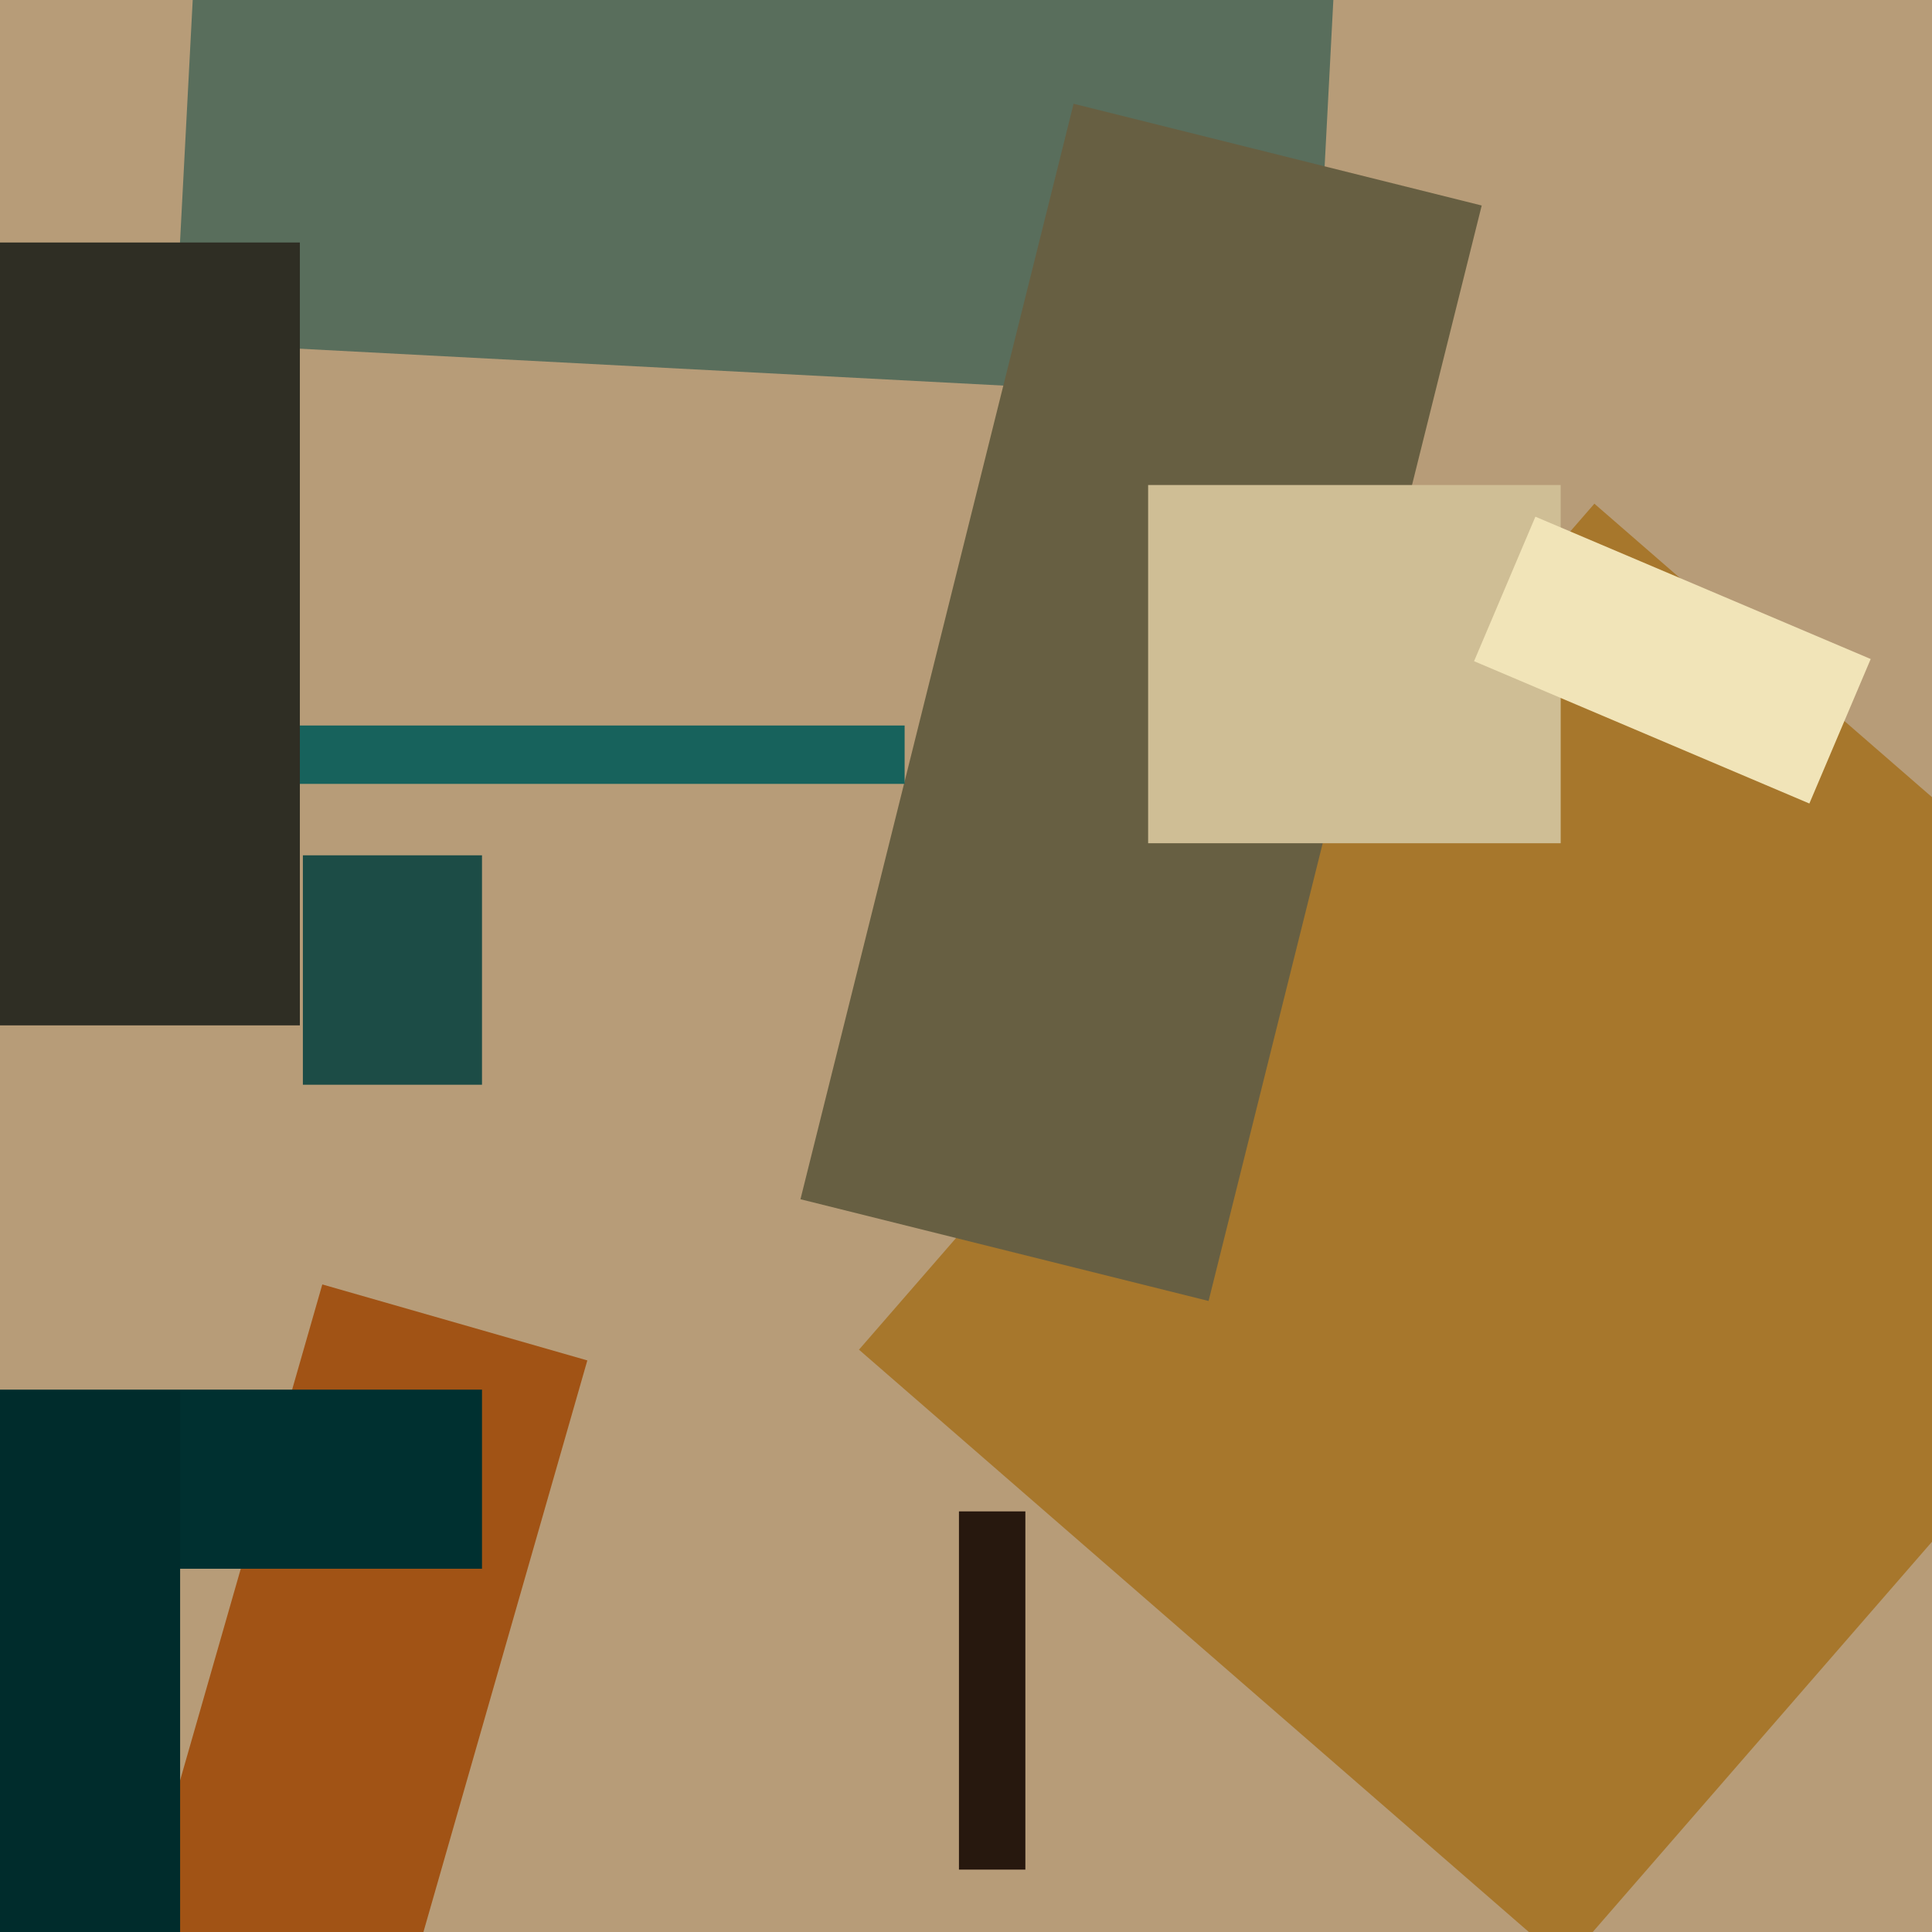 <svg xmlns="http://www.w3.org/2000/svg" width="480px" height="480px">
  <rect width="480" height="480" fill="rgb(183,156,120)"/>
  <polygon points="388.879,487.86 213.409,335.326 396.121,125.14 571.591,277.674" fill="rgb(167,119,44)"/>
  <polygon points="43.423,85.009 49.965,-39.82 332.577,-25.009 326.035,99.82" fill="rgb(89,110,92)"/>
  <polygon points="254.75,464.5 238.25,464.5 238.25,375.5 254.75,375.5" fill="rgb(39,24,14)"/>
  <polygon points="98.925,501.888 33.079,483.007 80.075,319.112 145.921,337.993" fill="rgb(161,83,21)"/>
  <polygon points="119.75,269.5 75.25,269.5 75.25,212.5 119.75,212.5" fill="rgb(28,76,70)"/>
  <polygon points="300.268,323.224 198.873,297.944 266.732,25.776 368.127,51.056" fill="rgb(103,95,66)"/>
  <polygon points="224.75,194.75 28.25,194.75 28.25,180.25 224.75,180.25" fill="rgb(23,98,92)"/>
  <polygon points="119.75,389.75 -82.75,389.75 -82.75,345.25 119.75,345.25" fill="rgb(0,48,48)"/>
  <polygon points="74.5,254.75 -24.5,254.75 -24.5,60.25 74.5,60.25" fill="rgb(47,46,36)"/>
  <polygon points="44.75,592.5 -75.75,592.5 -75.75,345.5 44.75,345.5" fill="rgb(0,44,44)"/>
  <polygon points="387.75,209.5 285.25,209.5 285.25,120.5 387.75,120.5" fill="rgb(207,190,149)"/>
  <polygon points="449.534,199.63 366.228,164.269 381.466,128.37 464.772,163.731" fill="rgb(241,228,184)"/>
</svg>